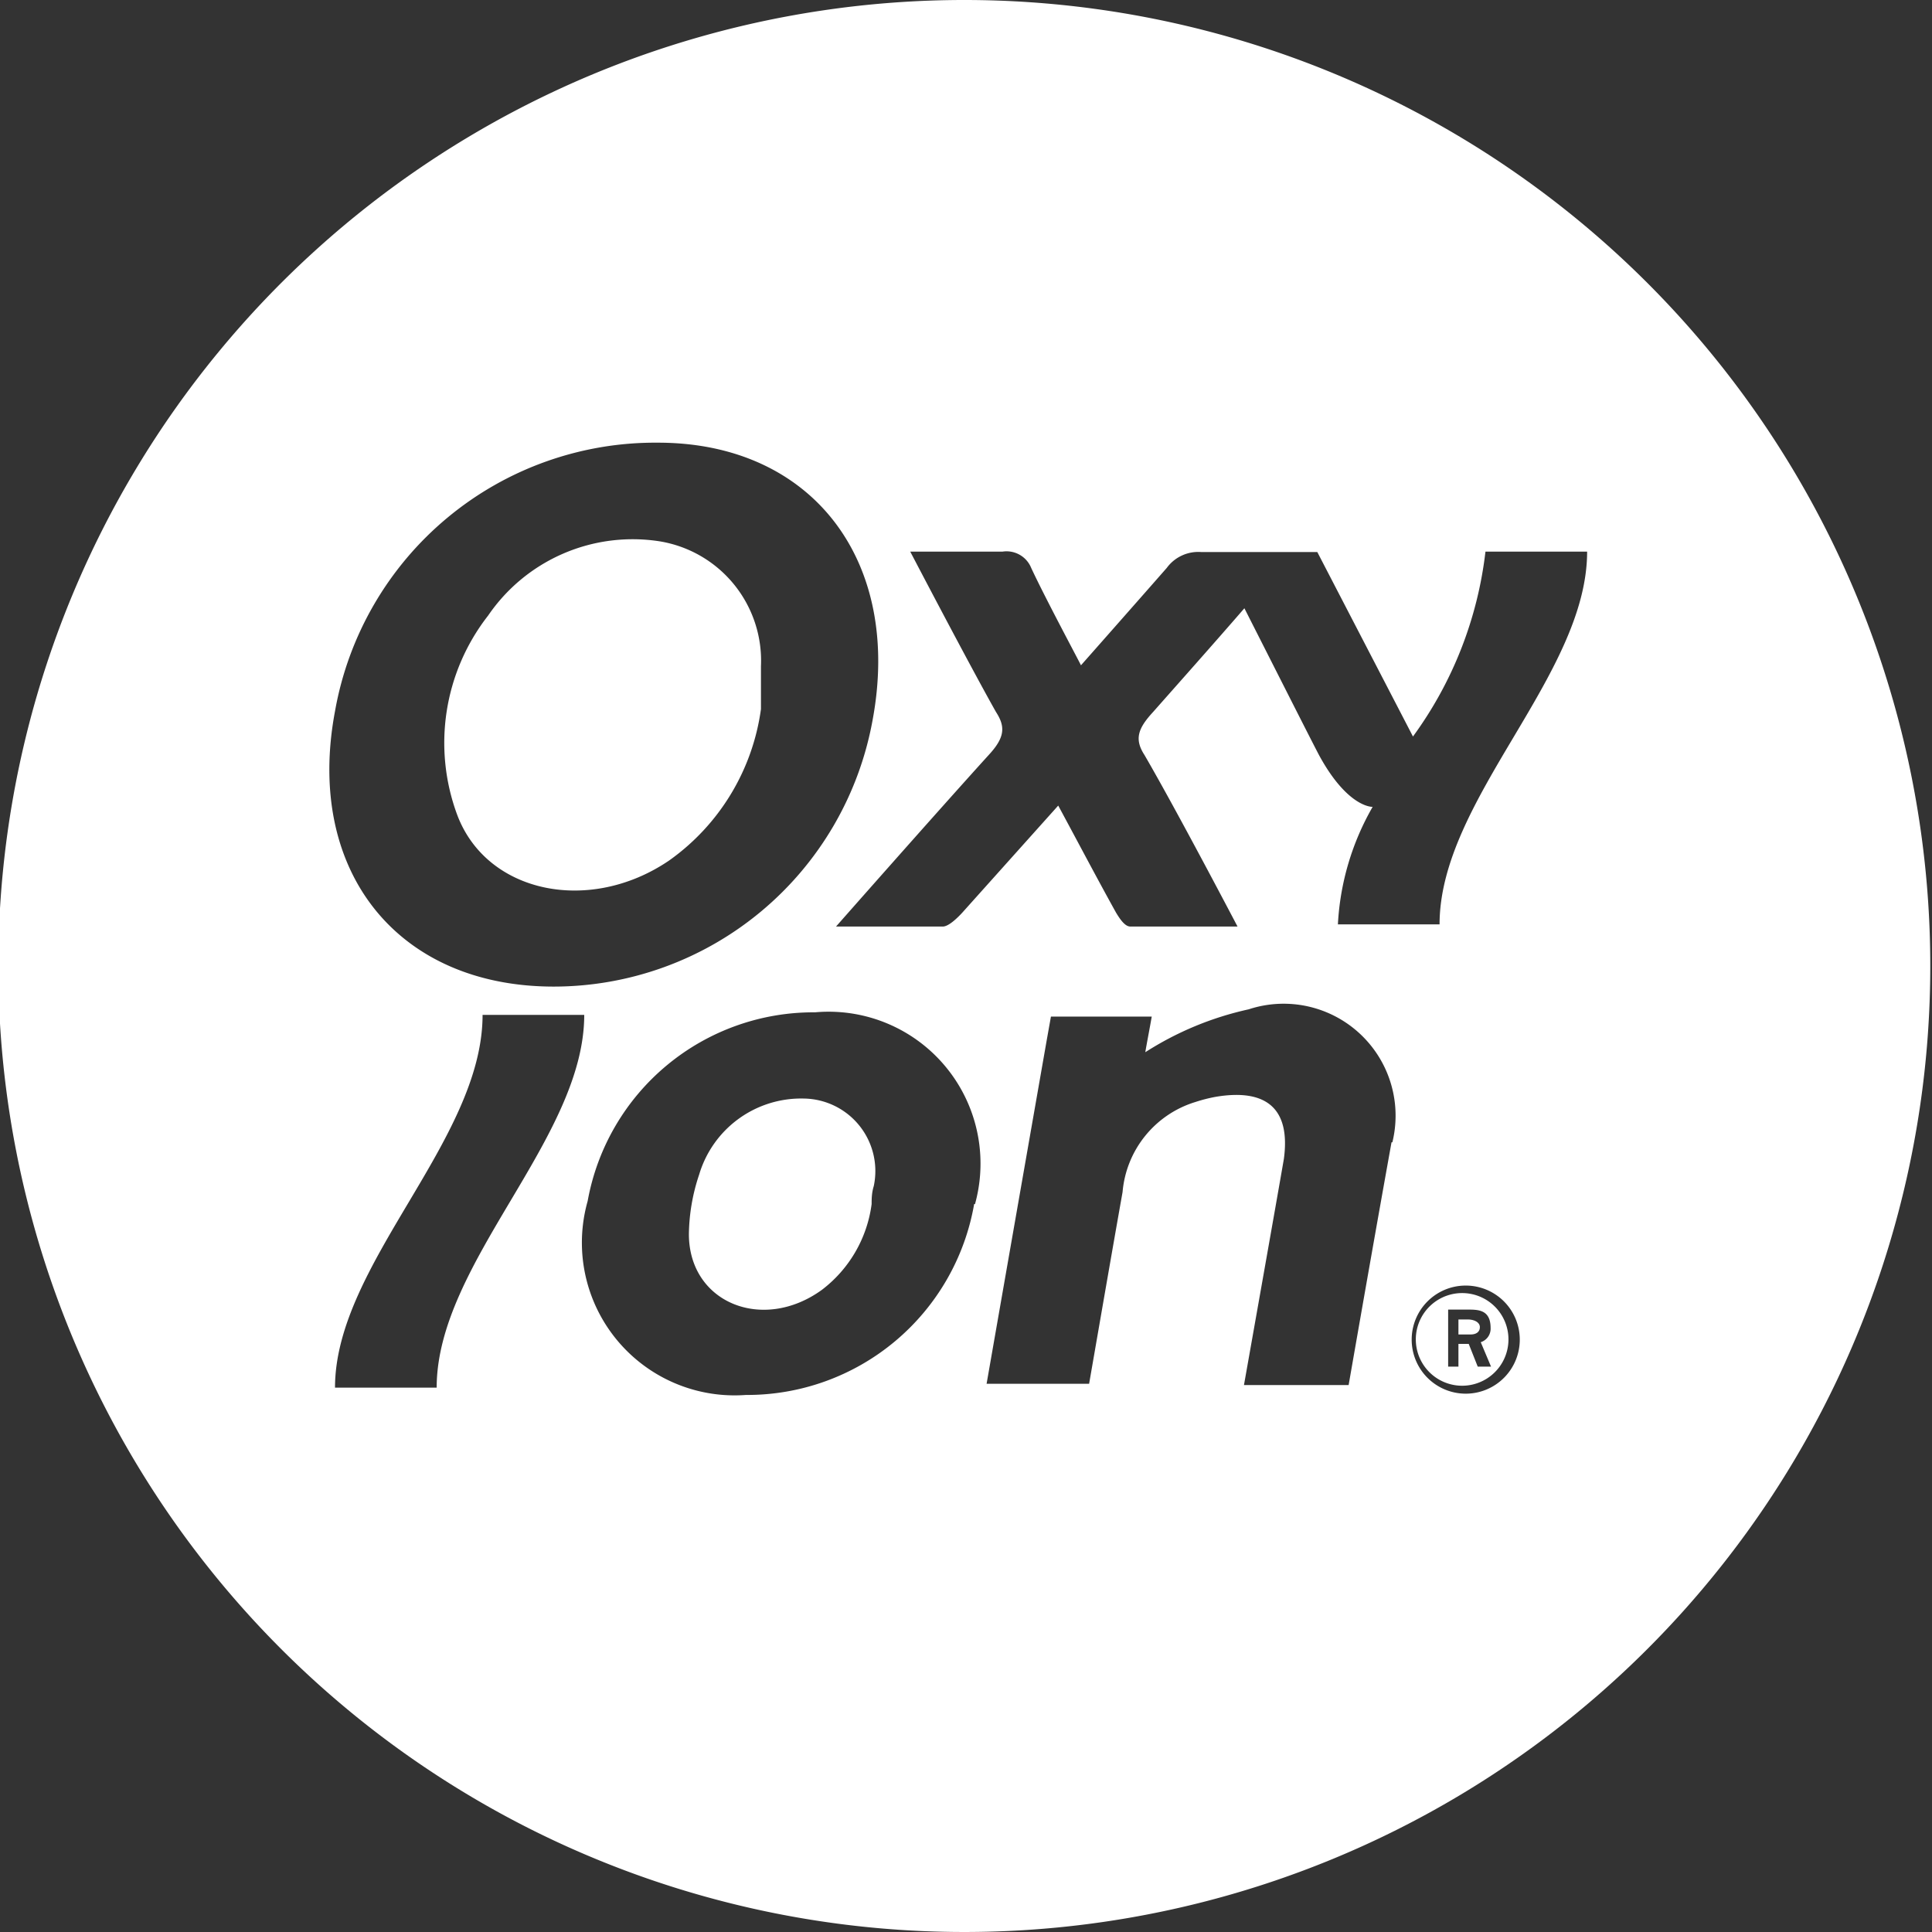 <svg xmlns="http://www.w3.org/2000/svg" viewBox="0 0 45.04 45.04"><rect x="0" y="0" width="45.04" height="45.04" fill="#333333" stroke="none"/><defs><style>.cls-1{fill:#fff;fill-rule:evenodd;}</style></defs><g id="Capa_2" data-name="Capa 2"><g id="Capa_1-2" data-name="Capa 1"><path class="cls-1" d="M18.74,25.61a2.48,2.48,0,0,0-2.44,1.77,4.51,4.51,0,0,0-.24,1.39c0,1.6,1.72,2.3,3.1,1.3a3,3,0,0,0,1.16-2c0-.11,0-.26.05-.42A1.69,1.69,0,0,0,18.74,25.61Z"/><path class="cls-1" d="M34.22,30.76H34v.35h.29c.11,0,.21-.05.21-.17S34.36,30.76,34.22,30.76Z"/><path class="cls-1" d="M34.19,30.15a1.08,1.08,0,1,0,0,2.15,1.08,1.08,0,0,0,0-2.15Zm.26,1.71-.21-.53H34v.53h-.24V30.53h.45c.25,0,.54,0,.54.43a.33.33,0,0,1-.23.33l.24.57Z"/><path class="cls-1" d="M15.6,20.06a5.19,5.19,0,0,0,2.14-3.53c0-.21,0-.58,0-1a2.82,2.82,0,0,0-2.36-2.91,4.08,4.08,0,0,0-4,1.73A4.82,4.82,0,0,0,10.66,19C11.35,20.83,13.75,21.32,15.6,20.06Z"/><path class="cls-1" d="M22.52,0A22.52,22.52,0,1,0,45,22.52,22.52,22.52,0,0,0,22.52,0ZM7.81,16.58a7.58,7.58,0,0,1,7.53-6.26c3.6,0,5.7,2.76,5,6.48A7.56,7.56,0,0,1,12.91,23C9.25,23,7.11,20.29,7.81,16.58Zm0,15.77c0-2.88,3.44-5.76,3.44-8.69h2.37c0,2.89-3.44,5.78-3.44,8.69Zm14.9-4.28a5.37,5.37,0,0,1-5.32,4.45A3.56,3.56,0,0,1,13.7,28,5.35,5.35,0,0,1,19,23.6,3.54,3.54,0,0,1,22.73,28.07Zm9.73-1.44c-.34,1.89-.67,3.77-1,5.66H29s.77-4.34.93-5.27c.16-1.17-.4-1.65-1.59-1.45a3.59,3.59,0,0,0-.47.12,2.41,2.41,0,0,0-1.7,2.1c-.28,1.58-.5,2.86-.78,4.47H23c.47-2.69,1.4-8,1.4-8l.1-.56h2.35c-.05.29-.11.59-.15.83a7.41,7.41,0,0,1,2.41-1A2.61,2.61,0,0,1,32.46,26.63Zm1.73,5.86a1.26,1.26,0,1,1,1.26-1.26A1.26,1.26,0,0,1,34.19,32.49Zm-.63-10.94H31.19A6.13,6.13,0,0,1,32,18.81c-.15,0-.66-.14-1.23-1.17-.08-.14-1.07-2.1-1.76-3.46C28.3,15,27.41,16,26.88,16.6c-.35.38-.44.63-.2,1,.74,1.27,2.17,4,2.17,4s-2.05,0-2.5,0c-.13,0-.25-.19-.33-.32-.45-.81-.88-1.63-1.35-2.5l-2.24,2.5c-.12.13-.31.31-.44.32-.47,0-2.5,0-2.5,0s2.38-2.7,3.56-4c.38-.41.39-.66.17-1-.61-1.08-2-3.74-2-3.74h2.15a.62.62,0,0,1,.67.38c.34.73,1.12,2.18,1.16,2.27.08-.09,1.36-1.54,2-2.27a.91.91,0,0,1,.81-.37h2.7l2.23,4.3a9.08,9.08,0,0,0,1.69-4.31H37C37,15.75,33.56,18.63,33.56,21.55Z"/></g></g></svg>